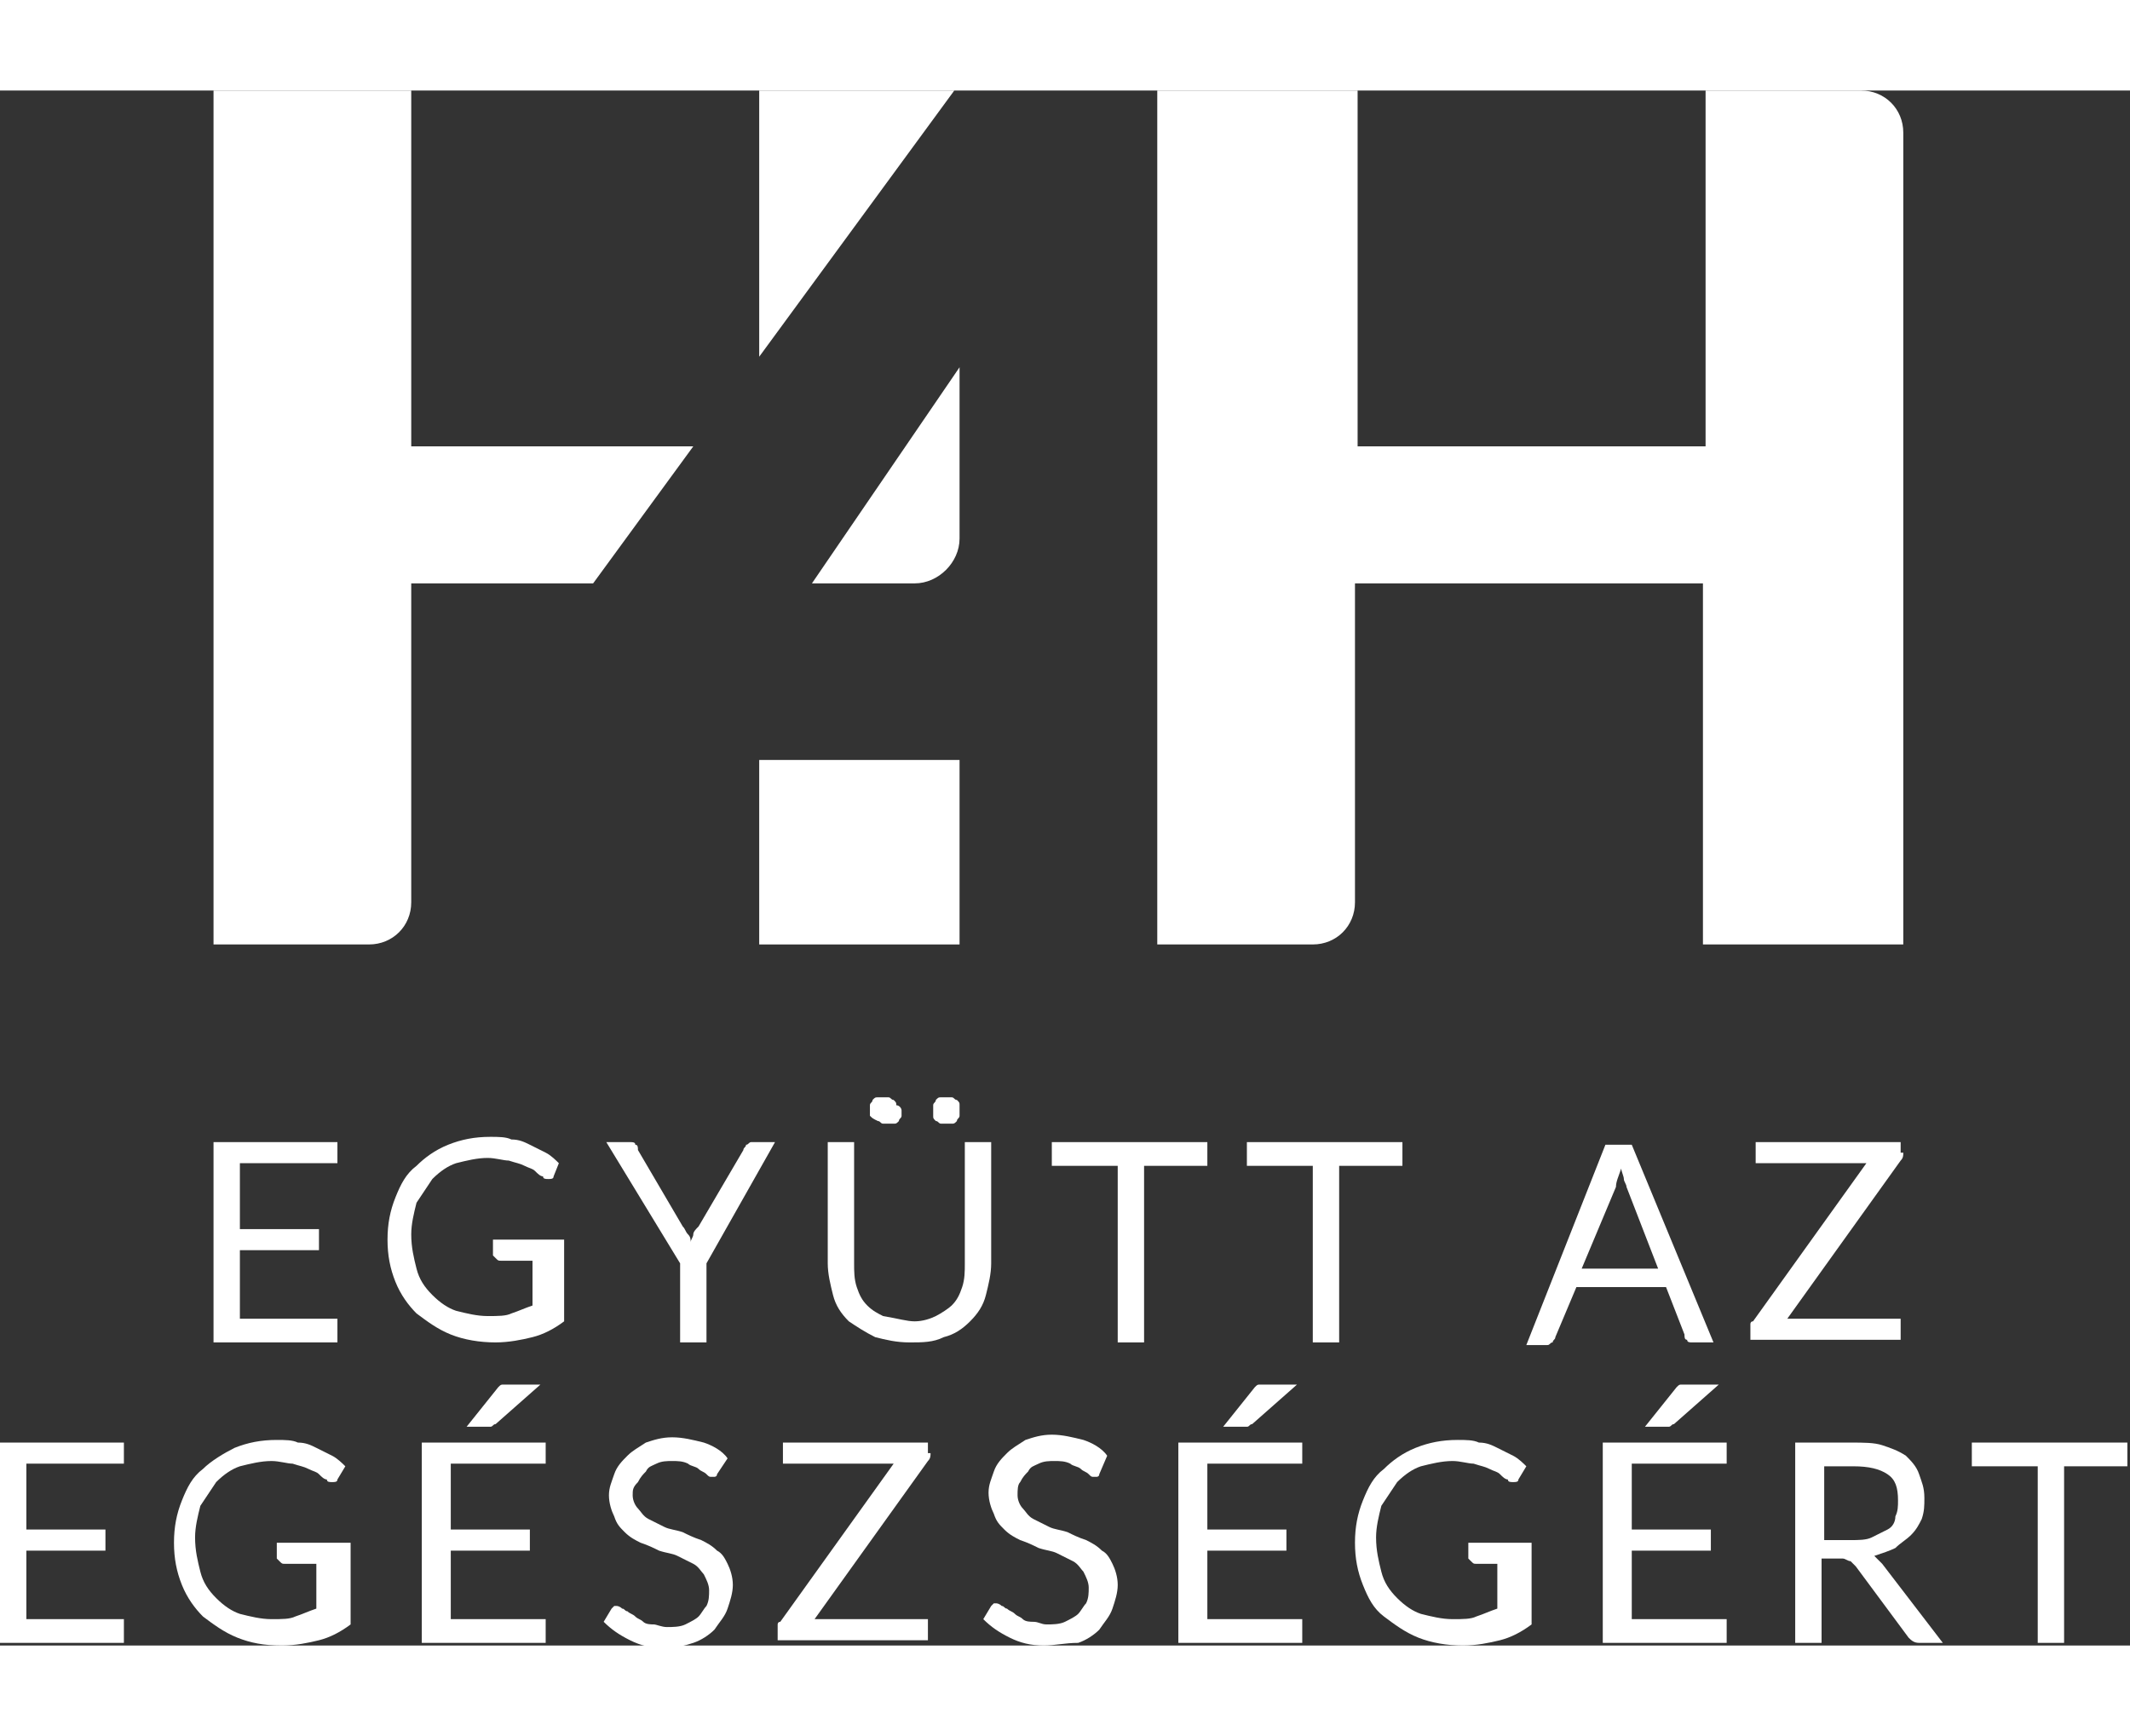 <?xml version="1.0" encoding="utf-8"?>
<!-- Generator: Adobe Illustrator 27.4.1, SVG Export Plug-In . SVG Version: 6.00 Build 0)  -->
<svg width="132.383" height="107.921" version="1.1" id="Layer_1" xmlns="http://www.w3.org/2000/svg" xmlns:xlink="http://www.w3.org/1999/xlink" x="0px" y="0px"
	 viewBox="0 0 80.8 59" style="enable-background:new 0 0 80.8 59;" xml:space="preserve">
<rect x="0" y="0" width="80.8" height="59" fill="#333333" stroke="none"/>
<style type="text/css">
	.st0{fill:#FFFFFF;}
</style>
<g>
	<g>
		<path class="st0" d="M72.2,32.4l-7.6,0V18.7l-13.2,0l0,12.1c0,0.9-0.7,1.6-1.6,1.6l-5.9,0l0-32.4l7.6,0l0,13.5l13.2,0V0l5.9,0
			c0.9,0,1.6,0.7,1.6,1.6L72.2,32.4z"/>
		<g>
			<polygon class="st0" points="36.2,0 28.8,0 28.8,10.1 			"/>
			<path class="st0" d="M36.4,17l0-6.5l-5.6,8.2l3.9,0C35.6,18.7,36.4,17.9,36.4,17z"/>
			<path class="st0" d="M26.3,13.5l-10.7,0l0-13.5L8.1,0l0,32.4H14c0.9,0,1.6-0.7,1.6-1.6l0-12.1l6.9,0L26.3,13.5z"/>
			<polygon class="st0" points="28.8,25.4 28.8,32.4 36.4,32.4 36.4,32.4 36.4,25.4 			"/>
		</g>
	</g>
	<g>
		<g>
			<g>
				<g>
					<path class="st0" d="M12.8,46.7l0,0.8H8.1v-7.6h4.7v0.8H9.1v2.5h3v0.8h-3v2.6H12.8z"/>
					<path class="st0" d="M21.4,43.8v2.9c-0.4,0.3-0.8,0.5-1.2,0.6c-0.4,0.1-0.9,0.2-1.4,0.2c-0.6,0-1.2-0.1-1.7-0.3
						c-0.5-0.2-0.9-0.5-1.3-0.8c-0.3-0.3-0.6-0.7-0.8-1.2c-0.2-0.5-0.3-1-0.3-1.6c0-0.6,0.1-1.1,0.3-1.6c0.2-0.5,0.4-0.9,0.8-1.2
						c0.3-0.3,0.7-0.6,1.2-0.8c0.5-0.2,1-0.3,1.6-0.3c0.3,0,0.6,0,0.8,0.1c0.3,0,0.5,0.1,0.7,0.2c0.2,0.1,0.4,0.2,0.6,0.3
						c0.2,0.1,0.4,0.3,0.5,0.4L21,41.2c0,0.1-0.1,0.1-0.2,0.1c-0.1,0-0.2,0-0.2-0.1c-0.1,0-0.2-0.1-0.3-0.2
						c-0.1-0.1-0.2-0.1-0.4-0.2c-0.2-0.1-0.3-0.1-0.6-0.2c-0.2,0-0.5-0.1-0.8-0.1c-0.4,0-0.8,0.1-1.2,0.2c-0.3,0.1-0.6,0.3-0.9,0.6
						c-0.2,0.3-0.4,0.6-0.6,0.9c-0.1,0.4-0.2,0.8-0.2,1.2c0,0.5,0.1,0.9,0.2,1.3c0.1,0.4,0.3,0.7,0.6,1c0.3,0.3,0.6,0.5,0.9,0.6
						c0.4,0.1,0.8,0.2,1.2,0.2c0.4,0,0.7,0,0.9-0.1c0.3-0.1,0.5-0.2,0.8-0.3v-1.7h-1.2c-0.1,0-0.1,0-0.2-0.1c0,0-0.1-0.1-0.1-0.1
						v-0.6H21.4z"/>
					<path class="st0" d="M26.8,44.5v3h-1v-3L23,39.9h0.9c0.1,0,0.2,0,0.2,0.1c0.1,0,0.1,0.1,0.1,0.2l1.7,2.9
						c0.1,0.1,0.1,0.2,0.2,0.3c0.1,0.1,0.1,0.2,0.1,0.3c0-0.1,0.1-0.2,0.1-0.3c0-0.1,0.1-0.2,0.2-0.3l1.7-2.9c0-0.1,0.1-0.1,0.1-0.2
						c0.1,0,0.1-0.1,0.2-0.1h0.9L26.8,44.5z"/>
					<path class="st0" d="M34.7,46.7c0.3,0,0.6-0.1,0.8-0.2c0.2-0.1,0.5-0.3,0.6-0.4c0.2-0.2,0.3-0.4,0.4-0.7
						c0.1-0.3,0.1-0.6,0.1-0.9v-4.6h1v4.6c0,0.4-0.1,0.8-0.2,1.2s-0.3,0.7-0.6,1c-0.3,0.3-0.6,0.5-1,0.6c-0.4,0.2-0.8,0.2-1.3,0.2
						c-0.5,0-0.9-0.1-1.3-0.2c-0.4-0.2-0.7-0.4-1-0.6c-0.3-0.3-0.5-0.6-0.6-1c-0.1-0.4-0.2-0.8-0.2-1.2v-4.6h1v4.6
						c0,0.3,0,0.6,0.1,0.9c0.1,0.3,0.2,0.5,0.4,0.7c0.2,0.2,0.4,0.3,0.6,0.4C34.1,46.6,34.4,46.7,34.7,46.7z M34.2,38.7
						c0,0.1,0,0.2,0,0.2c0,0.1-0.1,0.1-0.1,0.2c-0.1,0.1-0.1,0.1-0.2,0.1c-0.1,0-0.1,0-0.2,0c-0.1,0-0.1,0-0.2,0
						c-0.1,0-0.1-0.1-0.2-0.1C33.1,39,33.1,39,33,38.9c0-0.1,0-0.1,0-0.2c0-0.1,0-0.2,0-0.2c0-0.1,0.1-0.1,0.1-0.2
						c0.1-0.1,0.1-0.1,0.2-0.1c0.1,0,0.1,0,0.2,0c0.1,0,0.2,0,0.2,0c0.1,0,0.1,0.1,0.2,0.1c0.1,0.1,0.1,0.1,0.1,0.2
						C34.1,38.5,34.2,38.6,34.2,38.7z M36.4,38.7c0,0.1,0,0.2,0,0.2c0,0.1-0.1,0.1-0.1,0.2c-0.1,0.1-0.1,0.1-0.2,0.1
						c-0.1,0-0.1,0-0.2,0c-0.1,0-0.2,0-0.2,0c-0.1,0-0.1-0.1-0.2-0.1c-0.1-0.1-0.1-0.1-0.1-0.2c0-0.1,0-0.1,0-0.2c0-0.1,0-0.2,0-0.2
						c0-0.1,0.1-0.1,0.1-0.2c0.1-0.1,0.1-0.1,0.2-0.1c0.1,0,0.1,0,0.2,0c0.1,0,0.2,0,0.2,0c0.1,0,0.1,0.1,0.2,0.1
						c0.1,0.1,0.1,0.1,0.1,0.2C36.4,38.5,36.4,38.6,36.4,38.7z"/>
					<path class="st0" d="M45.9,40.8h-2.5v6.7h-1v-6.7h-2.5v-0.9h5.9V40.8z"/>
					<path class="st0" d="M53.3,40.8h-2.5v6.7h-1v-6.7h-2.5v-0.9h5.9V40.8z"/>
					<path class="st0" d="M65,47.5h-0.8c-0.1,0-0.2,0-0.2-0.1c-0.1,0-0.1-0.1-0.1-0.2l-0.7-1.8h-3.4L59,47.3c0,0.1-0.1,0.1-0.1,0.2
						c-0.1,0-0.1,0.1-0.2,0.1h-0.8l3-7.6h1L65,47.5z M62.9,44.7l-1.2-3.1c0-0.1-0.1-0.2-0.1-0.3c0-0.1-0.1-0.3-0.1-0.4
						c-0.1,0.3-0.2,0.5-0.2,0.7L60,44.7H62.9z"/>
					<path class="st0" d="M72.2,40.3c0,0.1,0,0.2-0.1,0.3l-4.3,6h4.3v0.8h-5.7v-0.4c0-0.1,0-0.1,0-0.2c0,0,0-0.1,0.1-0.1l4.3-6h-4.2
						v-0.8h5.5V40.3z"/>
					<path class="st0" d="M4.7,58.1l0,0.8H0v-7.6h4.7v0.8H1v2.5h3v0.8H1v2.6H4.7z"/>
					<path class="st0" d="M13.3,55.3v2.9c-0.4,0.3-0.8,0.5-1.2,0.6c-0.4,0.1-0.9,0.2-1.4,0.2C10,59,9.5,58.9,9,58.7
						c-0.5-0.2-0.9-0.5-1.3-0.8c-0.3-0.3-0.6-0.7-0.8-1.2c-0.2-0.5-0.3-1-0.3-1.6c0-0.6,0.1-1.1,0.3-1.6c0.2-0.5,0.4-0.9,0.8-1.2
						C8,52,8.5,51.7,8.9,51.5c0.5-0.2,1-0.3,1.6-0.3c0.3,0,0.6,0,0.8,0.1c0.3,0,0.5,0.1,0.7,0.2c0.2,0.1,0.4,0.2,0.6,0.3
						c0.2,0.1,0.4,0.3,0.5,0.4l-0.3,0.5c0,0.1-0.1,0.1-0.2,0.1c-0.1,0-0.2,0-0.2-0.1c-0.1,0-0.2-0.1-0.3-0.2
						c-0.1-0.1-0.2-0.1-0.4-0.2c-0.2-0.1-0.3-0.1-0.6-0.2c-0.2,0-0.5-0.1-0.8-0.1c-0.4,0-0.8,0.1-1.2,0.2c-0.3,0.1-0.6,0.3-0.9,0.6
						c-0.2,0.3-0.4,0.6-0.6,0.9c-0.1,0.4-0.2,0.8-0.2,1.2c0,0.5,0.1,0.9,0.2,1.3c0.1,0.4,0.3,0.7,0.6,1c0.3,0.3,0.6,0.5,0.9,0.6
						c0.4,0.1,0.8,0.2,1.2,0.2c0.4,0,0.7,0,0.9-0.1c0.3-0.1,0.5-0.2,0.8-0.3v-1.7h-1.2c-0.1,0-0.1,0-0.2-0.1c0,0-0.1-0.1-0.1-0.1
						v-0.6H13.3z"/>
					<path class="st0" d="M20.7,58.1l0,0.8h-4.7v-7.6h4.7v0.8h-3.6v2.5h3v0.8h-3v2.6H20.7z M20.5,49.1l-1.7,1.5
						c-0.1,0-0.1,0.1-0.2,0.1c0,0-0.1,0-0.2,0h-0.7l1.2-1.5c0.1-0.1,0.1-0.1,0.2-0.1c0.1,0,0.2,0,0.3,0H20.5z"/>
					<path class="st0" d="M27.2,52.5c0,0.1-0.1,0.1-0.1,0.1c0,0-0.1,0-0.1,0c-0.1,0-0.1,0-0.2-0.1c-0.1-0.1-0.2-0.1-0.3-0.2
						c-0.1-0.1-0.3-0.1-0.4-0.2c-0.2-0.1-0.4-0.1-0.6-0.1c-0.2,0-0.4,0-0.6,0.1c-0.2,0.1-0.3,0.1-0.4,0.3c-0.1,0.1-0.2,0.2-0.3,0.4
						C24,53,24,53.1,24,53.3c0,0.2,0.1,0.4,0.2,0.5c0.1,0.1,0.2,0.3,0.4,0.4c0.2,0.1,0.4,0.2,0.6,0.3c0.2,0.1,0.4,0.1,0.7,0.2
						c0.2,0.1,0.4,0.2,0.7,0.3c0.2,0.1,0.4,0.2,0.6,0.4c0.2,0.1,0.3,0.3,0.4,0.5c0.1,0.2,0.2,0.5,0.2,0.8c0,0.3-0.1,0.6-0.2,0.9
						c-0.1,0.3-0.3,0.5-0.5,0.8c-0.2,0.2-0.5,0.4-0.8,0.5c-0.3,0.1-0.7,0.2-1.1,0.2c-0.5,0-0.9-0.1-1.3-0.3c-0.4-0.2-0.7-0.4-1-0.7
						l0.3-0.5c0,0,0.1-0.1,0.1-0.1c0,0,0.1,0,0.1,0c0,0,0.1,0,0.2,0.1c0.1,0,0.1,0.1,0.2,0.1c0.1,0.1,0.2,0.1,0.3,0.2
						c0.1,0.1,0.2,0.1,0.3,0.2c0.1,0.1,0.3,0.1,0.4,0.1s0.3,0.1,0.5,0.1c0.2,0,0.5,0,0.7-0.1c0.2-0.1,0.4-0.2,0.5-0.3
						c0.1-0.1,0.2-0.3,0.3-0.4c0.1-0.2,0.1-0.4,0.1-0.6c0-0.2-0.1-0.4-0.2-0.6c-0.1-0.1-0.2-0.3-0.4-0.4c-0.2-0.1-0.4-0.2-0.6-0.3
						c-0.2-0.1-0.4-0.1-0.7-0.2c-0.2-0.1-0.4-0.2-0.7-0.3c-0.2-0.1-0.4-0.2-0.6-0.4c-0.2-0.2-0.3-0.3-0.4-0.6
						c-0.1-0.2-0.2-0.5-0.2-0.8c0-0.3,0.1-0.5,0.2-0.8c0.1-0.3,0.3-0.5,0.5-0.7c0.2-0.2,0.4-0.3,0.7-0.5c0.3-0.1,0.6-0.2,1-0.2
						c0.4,0,0.8,0.1,1.2,0.2c0.3,0.1,0.7,0.3,0.9,0.6L27.2,52.5z"/>
					<path class="st0" d="M35.3,51.7c0,0.1,0,0.2-0.1,0.3l-4.3,6h4.3v0.8h-5.7v-0.4c0-0.1,0-0.1,0-0.2c0,0,0-0.1,0.1-0.1l4.3-6h-4.2
						v-0.8h5.5V51.7z"/>
					<path class="st0" d="M41.7,52.5c0,0.1-0.1,0.1-0.1,0.1c0,0-0.1,0-0.1,0c-0.1,0-0.1,0-0.2-0.1c-0.1-0.1-0.2-0.1-0.3-0.2
						c-0.1-0.1-0.3-0.1-0.4-0.2c-0.2-0.1-0.4-0.1-0.6-0.1c-0.2,0-0.4,0-0.6,0.1c-0.2,0.1-0.3,0.1-0.4,0.3c-0.1,0.1-0.2,0.2-0.3,0.4
						c-0.1,0.1-0.1,0.3-0.1,0.5c0,0.2,0.1,0.4,0.2,0.5c0.1,0.1,0.2,0.3,0.4,0.4c0.2,0.1,0.4,0.2,0.6,0.3c0.2,0.1,0.4,0.1,0.7,0.2
						c0.2,0.1,0.4,0.2,0.7,0.3c0.2,0.1,0.4,0.2,0.6,0.4c0.2,0.1,0.3,0.3,0.4,0.5c0.1,0.2,0.2,0.5,0.2,0.8c0,0.3-0.1,0.6-0.2,0.9
						c-0.1,0.3-0.3,0.5-0.5,0.8c-0.2,0.2-0.5,0.4-0.8,0.5C40.4,58.9,40,59,39.6,59c-0.5,0-0.9-0.1-1.3-0.3c-0.4-0.2-0.7-0.4-1-0.7
						l0.3-0.5c0,0,0.1-0.1,0.1-0.1c0,0,0.1,0,0.1,0c0,0,0.1,0,0.2,0.1c0.1,0,0.1,0.1,0.2,0.1c0.1,0.1,0.2,0.1,0.3,0.2
						c0.1,0.1,0.2,0.1,0.3,0.2c0.1,0.1,0.3,0.1,0.4,0.1c0.2,0,0.3,0.1,0.5,0.1c0.2,0,0.5,0,0.7-0.1c0.2-0.1,0.4-0.2,0.5-0.3
						c0.1-0.1,0.2-0.3,0.3-0.4c0.1-0.2,0.1-0.4,0.1-0.6c0-0.2-0.1-0.4-0.2-0.6c-0.1-0.1-0.2-0.3-0.4-0.4c-0.2-0.1-0.4-0.2-0.6-0.3
						c-0.2-0.1-0.4-0.1-0.7-0.2c-0.2-0.1-0.4-0.2-0.7-0.3c-0.2-0.1-0.4-0.2-0.6-0.4c-0.2-0.2-0.3-0.3-0.4-0.6
						c-0.1-0.2-0.2-0.5-0.2-0.8c0-0.3,0.1-0.5,0.2-0.8c0.1-0.3,0.3-0.5,0.5-0.7c0.2-0.2,0.4-0.3,0.7-0.5c0.3-0.1,0.6-0.2,1-0.2
						c0.4,0,0.8,0.1,1.2,0.2c0.3,0.1,0.7,0.3,0.9,0.6L41.7,52.5z"/>
					<path class="st0" d="M49.4,58.1l0,0.8h-4.7v-7.6h4.7v0.8h-3.6v2.5h3v0.8h-3v2.6H49.4z M49.2,49.1l-1.7,1.5
						c-0.1,0-0.1,0.1-0.2,0.1c0,0-0.1,0-0.2,0h-0.7l1.2-1.5c0.1-0.1,0.1-0.1,0.2-0.1c0.1,0,0.2,0,0.3,0H49.2z"/>
					<path class="st0" d="M58.1,55.3v2.9c-0.4,0.3-0.8,0.5-1.2,0.6c-0.4,0.1-0.9,0.2-1.4,0.2c-0.6,0-1.2-0.1-1.7-0.3
						c-0.5-0.2-0.9-0.5-1.3-0.8s-0.6-0.7-0.8-1.2c-0.2-0.5-0.3-1-0.3-1.6c0-0.6,0.1-1.1,0.3-1.6c0.2-0.5,0.4-0.9,0.8-1.2
						c0.3-0.3,0.7-0.6,1.2-0.8c0.5-0.2,1-0.3,1.6-0.3c0.3,0,0.6,0,0.8,0.1c0.3,0,0.5,0.1,0.7,0.2c0.2,0.1,0.4,0.2,0.6,0.3
						c0.2,0.1,0.4,0.3,0.5,0.4l-0.3,0.5c0,0.1-0.1,0.1-0.2,0.1c-0.1,0-0.2,0-0.2-0.1c-0.1,0-0.2-0.1-0.3-0.2
						c-0.1-0.1-0.2-0.1-0.4-0.2c-0.2-0.1-0.3-0.1-0.6-0.2c-0.2,0-0.5-0.1-0.8-0.1c-0.4,0-0.8,0.1-1.2,0.2c-0.3,0.1-0.6,0.3-0.9,0.6
						c-0.2,0.3-0.4,0.6-0.6,0.9c-0.1,0.4-0.2,0.8-0.2,1.2c0,0.5,0.1,0.9,0.2,1.3c0.1,0.4,0.3,0.7,0.6,1c0.3,0.3,0.6,0.5,0.9,0.6
						c0.4,0.1,0.8,0.2,1.2,0.2c0.4,0,0.7,0,0.9-0.1c0.3-0.1,0.5-0.2,0.8-0.3v-1.7H56c-0.1,0-0.1,0-0.2-0.1c0,0-0.1-0.1-0.1-0.1v-0.6
						H58.1z"/>
					<path class="st0" d="M65.5,58.1l0,0.8h-4.7v-7.6h4.7v0.8h-3.6v2.5h3v0.8h-3v2.6H65.5z M65.2,49.1l-1.7,1.5
						c-0.1,0-0.1,0.1-0.2,0.1c0,0-0.1,0-0.2,0h-0.7l1.2-1.5c0.1-0.1,0.1-0.1,0.2-0.1c0.1,0,0.2,0,0.3,0H65.2z"/>
					<path class="st0" d="M73.7,58.9h-0.9c-0.2,0-0.3-0.1-0.4-0.2l-2-2.7c-0.1-0.1-0.1-0.1-0.2-0.2c-0.1,0-0.2-0.1-0.3-0.1h-0.8v3.2
						h-1v-7.6h2.1c0.5,0,0.9,0,1.2,0.1c0.3,0.1,0.6,0.2,0.9,0.4c0.2,0.2,0.4,0.4,0.5,0.7c0.1,0.3,0.2,0.5,0.2,0.9
						c0,0.3,0,0.5-0.1,0.8c-0.1,0.2-0.2,0.4-0.4,0.6c-0.2,0.2-0.4,0.3-0.6,0.5c-0.2,0.1-0.5,0.2-0.8,0.3c0.1,0.1,0.2,0.2,0.3,0.3
						L73.7,58.9z M70.2,55c0.3,0,0.6,0,0.8-0.1c0.2-0.1,0.4-0.2,0.6-0.3c0.2-0.1,0.3-0.3,0.3-0.5c0.1-0.2,0.1-0.4,0.1-0.6
						c0-0.5-0.1-0.8-0.4-1c-0.3-0.2-0.7-0.3-1.3-0.3h-1.1V55H70.2z"/>
					<path class="st0" d="M80.8,52.2h-2.5v6.7h-1v-6.7h-2.5v-0.9h5.9V52.2z"/>
				</g>
			</g>
		</g>
	</g>
</g>
</svg>

